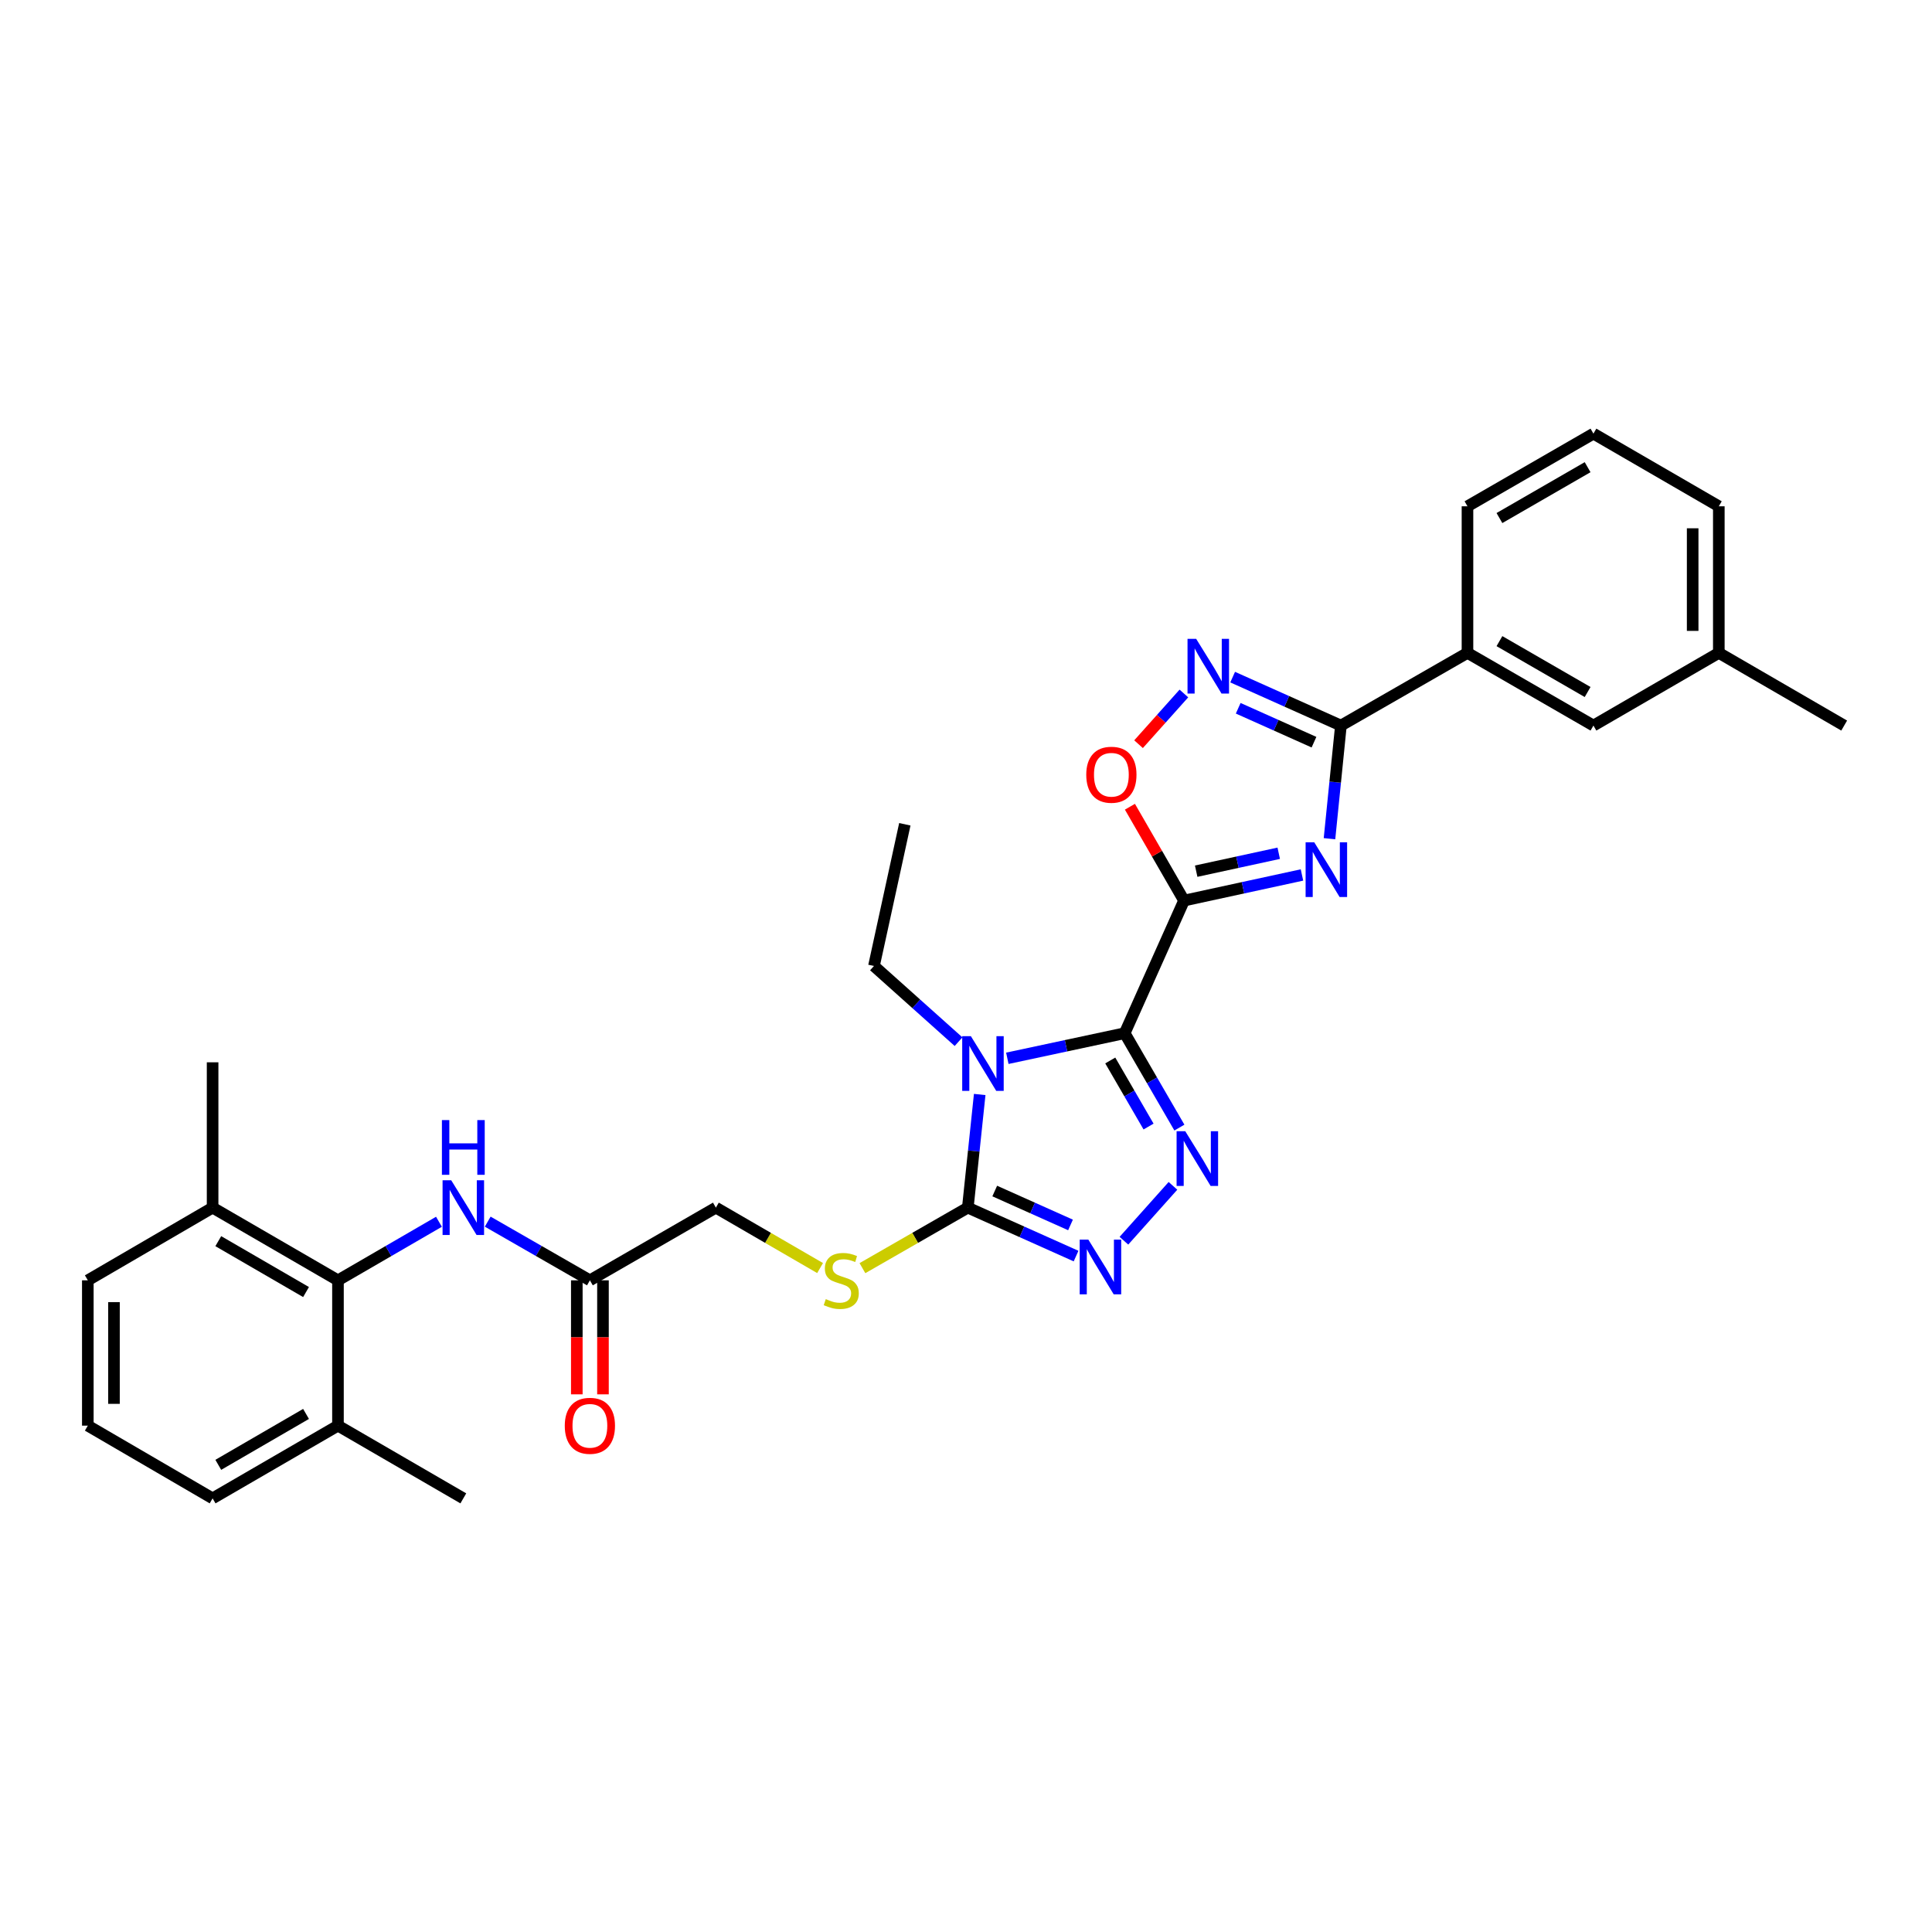 <?xml version='1.0' encoding='iso-8859-1'?>
<svg version='1.1' baseProfile='full'
              xmlns='http://www.w3.org/2000/svg'
                      xmlns:rdkit='http://www.rdkit.org/xml'
                      xmlns:xlink='http://www.w3.org/1999/xlink'
                  xml:space='preserve'
width='1000px' height='1000px' viewBox='0 0 1000 1000'>
<!-- END OF HEADER -->
<rect style='opacity:1.0;fill:#FFFFFF;stroke:none' width='1000' height='1000' x='0' y='0'> </rect>
<path class='bond-0' d='M 582.134,534.783 L 612.856,466.134' style='fill:none;fill-rule:evenodd;stroke:#000000;stroke-width:6px;stroke-linecap:butt;stroke-linejoin:miter;stroke-opacity:1' />
<path class='bond-1' d='M 582.134,534.783 L 551.763,541.279' style='fill:none;fill-rule:evenodd;stroke:#000000;stroke-width:6px;stroke-linecap:butt;stroke-linejoin:miter;stroke-opacity:1' />
<path class='bond-1' d='M 551.763,541.279 L 521.392,547.774' style='fill:none;fill-rule:evenodd;stroke:#0000FF;stroke-width:6px;stroke-linecap:butt;stroke-linejoin:miter;stroke-opacity:1' />
<path class='bond-3' d='M 582.134,534.783 L 596.292,559.21' style='fill:none;fill-rule:evenodd;stroke:#000000;stroke-width:6px;stroke-linecap:butt;stroke-linejoin:miter;stroke-opacity:1' />
<path class='bond-3' d='M 596.292,559.21 L 610.451,583.637' style='fill:none;fill-rule:evenodd;stroke:#0000FF;stroke-width:6px;stroke-linecap:butt;stroke-linejoin:miter;stroke-opacity:1' />
<path class='bond-3' d='M 574.669,548.9 L 584.58,565.999' style='fill:none;fill-rule:evenodd;stroke:#000000;stroke-width:6px;stroke-linecap:butt;stroke-linejoin:miter;stroke-opacity:1' />
<path class='bond-3' d='M 584.58,565.999 L 594.491,583.098' style='fill:none;fill-rule:evenodd;stroke:#0000FF;stroke-width:6px;stroke-linecap:butt;stroke-linejoin:miter;stroke-opacity:1' />
<path class='bond-2' d='M 612.856,466.134 L 643.377,459.51' style='fill:none;fill-rule:evenodd;stroke:#000000;stroke-width:6px;stroke-linecap:butt;stroke-linejoin:miter;stroke-opacity:1' />
<path class='bond-2' d='M 643.377,459.51 L 673.897,452.885' style='fill:none;fill-rule:evenodd;stroke:#0000FF;stroke-width:6px;stroke-linecap:butt;stroke-linejoin:miter;stroke-opacity:1' />
<path class='bond-2' d='M 619.141,450.918 L 640.505,446.28' style='fill:none;fill-rule:evenodd;stroke:#000000;stroke-width:6px;stroke-linecap:butt;stroke-linejoin:miter;stroke-opacity:1' />
<path class='bond-2' d='M 640.505,446.28 L 661.87,441.643' style='fill:none;fill-rule:evenodd;stroke:#0000FF;stroke-width:6px;stroke-linecap:butt;stroke-linejoin:miter;stroke-opacity:1' />
<path class='bond-8' d='M 612.856,466.134 L 598.85,441.849' style='fill:none;fill-rule:evenodd;stroke:#000000;stroke-width:6px;stroke-linecap:butt;stroke-linejoin:miter;stroke-opacity:1' />
<path class='bond-8' d='M 598.85,441.849 L 584.843,417.564' style='fill:none;fill-rule:evenodd;stroke:#FF0000;stroke-width:6px;stroke-linecap:butt;stroke-linejoin:miter;stroke-opacity:1' />
<path class='bond-4' d='M 507.092,566.507 L 504.016,595.788' style='fill:none;fill-rule:evenodd;stroke:#0000FF;stroke-width:6px;stroke-linecap:butt;stroke-linejoin:miter;stroke-opacity:1' />
<path class='bond-4' d='M 504.016,595.788 L 500.94,625.07' style='fill:none;fill-rule:evenodd;stroke:#000000;stroke-width:6px;stroke-linecap:butt;stroke-linejoin:miter;stroke-opacity:1' />
<path class='bond-18' d='M 496.144,539.167 L 474.25,519.576' style='fill:none;fill-rule:evenodd;stroke:#0000FF;stroke-width:6px;stroke-linecap:butt;stroke-linejoin:miter;stroke-opacity:1' />
<path class='bond-18' d='M 474.25,519.576 L 452.356,499.985' style='fill:none;fill-rule:evenodd;stroke:#000000;stroke-width:6px;stroke-linecap:butt;stroke-linejoin:miter;stroke-opacity:1' />
<path class='bond-6' d='M 688.14,434.111 L 691.095,404.833' style='fill:none;fill-rule:evenodd;stroke:#0000FF;stroke-width:6px;stroke-linecap:butt;stroke-linejoin:miter;stroke-opacity:1' />
<path class='bond-6' d='M 691.095,404.833 L 694.05,375.554' style='fill:none;fill-rule:evenodd;stroke:#000000;stroke-width:6px;stroke-linecap:butt;stroke-linejoin:miter;stroke-opacity:1' />
<path class='bond-5' d='M 607.123,613.795 L 581.737,642.199' style='fill:none;fill-rule:evenodd;stroke:#0000FF;stroke-width:6px;stroke-linecap:butt;stroke-linejoin:miter;stroke-opacity:1' />
<path class='bond-11' d='M 500.94,625.07 L 473.668,640.733' style='fill:none;fill-rule:evenodd;stroke:#000000;stroke-width:6px;stroke-linecap:butt;stroke-linejoin:miter;stroke-opacity:1' />
<path class='bond-11' d='M 473.668,640.733 L 446.396,656.396' style='fill:none;fill-rule:evenodd;stroke:#CCCC00;stroke-width:6px;stroke-linecap:butt;stroke-linejoin:miter;stroke-opacity:1' />
<path class='bond-31' d='M 500.94,625.07 L 528.955,637.607' style='fill:none;fill-rule:evenodd;stroke:#000000;stroke-width:6px;stroke-linecap:butt;stroke-linejoin:miter;stroke-opacity:1' />
<path class='bond-31' d='M 528.955,637.607 L 556.969,650.144' style='fill:none;fill-rule:evenodd;stroke:#0000FF;stroke-width:6px;stroke-linecap:butt;stroke-linejoin:miter;stroke-opacity:1' />
<path class='bond-31' d='M 514.874,616.475 L 534.484,625.251' style='fill:none;fill-rule:evenodd;stroke:#000000;stroke-width:6px;stroke-linecap:butt;stroke-linejoin:miter;stroke-opacity:1' />
<path class='bond-31' d='M 534.484,625.251 L 554.095,634.027' style='fill:none;fill-rule:evenodd;stroke:#0000FF;stroke-width:6px;stroke-linecap:butt;stroke-linejoin:miter;stroke-opacity:1' />
<path class='bond-12' d='M 694.05,375.554 L 759.563,337.928' style='fill:none;fill-rule:evenodd;stroke:#000000;stroke-width:6px;stroke-linecap:butt;stroke-linejoin:miter;stroke-opacity:1' />
<path class='bond-32' d='M 694.05,375.554 L 666.035,363.017' style='fill:none;fill-rule:evenodd;stroke:#000000;stroke-width:6px;stroke-linecap:butt;stroke-linejoin:miter;stroke-opacity:1' />
<path class='bond-32' d='M 666.035,363.017 L 638.021,350.48' style='fill:none;fill-rule:evenodd;stroke:#0000FF;stroke-width:6px;stroke-linecap:butt;stroke-linejoin:miter;stroke-opacity:1' />
<path class='bond-32' d='M 680.116,384.15 L 660.506,375.374' style='fill:none;fill-rule:evenodd;stroke:#000000;stroke-width:6px;stroke-linecap:butt;stroke-linejoin:miter;stroke-opacity:1' />
<path class='bond-32' d='M 660.506,375.374 L 640.895,366.598' style='fill:none;fill-rule:evenodd;stroke:#0000FF;stroke-width:6px;stroke-linecap:butt;stroke-linejoin:miter;stroke-opacity:1' />
<path class='bond-7' d='M 612.78,358.947 L 601.044,372.07' style='fill:none;fill-rule:evenodd;stroke:#0000FF;stroke-width:6px;stroke-linecap:butt;stroke-linejoin:miter;stroke-opacity:1' />
<path class='bond-7' d='M 601.044,372.07 L 589.309,385.194' style='fill:none;fill-rule:evenodd;stroke:#FF0000;stroke-width:6px;stroke-linecap:butt;stroke-linejoin:miter;stroke-opacity:1' />
<path class='bond-9' d='M 174.931,662.696 L 201.065,647.541' style='fill:none;fill-rule:evenodd;stroke:#000000;stroke-width:6px;stroke-linecap:butt;stroke-linejoin:miter;stroke-opacity:1' />
<path class='bond-9' d='M 201.065,647.541 L 227.198,632.386' style='fill:none;fill-rule:evenodd;stroke:#0000FF;stroke-width:6px;stroke-linecap:butt;stroke-linejoin:miter;stroke-opacity:1' />
<path class='bond-15' d='M 174.931,662.696 L 110.043,625.07' style='fill:none;fill-rule:evenodd;stroke:#000000;stroke-width:6px;stroke-linecap:butt;stroke-linejoin:miter;stroke-opacity:1' />
<path class='bond-15' d='M 158.407,668.763 L 112.985,642.425' style='fill:none;fill-rule:evenodd;stroke:#000000;stroke-width:6px;stroke-linecap:butt;stroke-linejoin:miter;stroke-opacity:1' />
<path class='bond-16' d='M 174.931,662.696 L 174.931,737.911' style='fill:none;fill-rule:evenodd;stroke:#000000;stroke-width:6px;stroke-linecap:butt;stroke-linejoin:miter;stroke-opacity:1' />
<path class='bond-10' d='M 252.442,632.323 L 278.884,647.509' style='fill:none;fill-rule:evenodd;stroke:#0000FF;stroke-width:6px;stroke-linecap:butt;stroke-linejoin:miter;stroke-opacity:1' />
<path class='bond-10' d='M 278.884,647.509 L 305.326,662.696' style='fill:none;fill-rule:evenodd;stroke:#000000;stroke-width:6px;stroke-linecap:butt;stroke-linejoin:miter;stroke-opacity:1' />
<path class='bond-19' d='M 424.472,656.344 L 397.505,640.707' style='fill:none;fill-rule:evenodd;stroke:#CCCC00;stroke-width:6px;stroke-linecap:butt;stroke-linejoin:miter;stroke-opacity:1' />
<path class='bond-19' d='M 397.505,640.707 L 370.538,625.07' style='fill:none;fill-rule:evenodd;stroke:#000000;stroke-width:6px;stroke-linecap:butt;stroke-linejoin:miter;stroke-opacity:1' />
<path class='bond-14' d='M 759.563,337.928 L 824.76,375.554' style='fill:none;fill-rule:evenodd;stroke:#000000;stroke-width:6px;stroke-linecap:butt;stroke-linejoin:miter;stroke-opacity:1' />
<path class='bond-14' d='M 776.109,331.847 L 821.747,358.186' style='fill:none;fill-rule:evenodd;stroke:#000000;stroke-width:6px;stroke-linecap:butt;stroke-linejoin:miter;stroke-opacity:1' />
<path class='bond-21' d='M 759.563,337.928 L 759.563,262.059' style='fill:none;fill-rule:evenodd;stroke:#000000;stroke-width:6px;stroke-linecap:butt;stroke-linejoin:miter;stroke-opacity:1' />
<path class='bond-13' d='M 305.326,662.696 L 370.538,625.07' style='fill:none;fill-rule:evenodd;stroke:#000000;stroke-width:6px;stroke-linecap:butt;stroke-linejoin:miter;stroke-opacity:1' />
<path class='bond-17' d='M 298.557,662.696 L 298.557,692.203' style='fill:none;fill-rule:evenodd;stroke:#000000;stroke-width:6px;stroke-linecap:butt;stroke-linejoin:miter;stroke-opacity:1' />
<path class='bond-17' d='M 298.557,692.203 L 298.557,721.71' style='fill:none;fill-rule:evenodd;stroke:#FF0000;stroke-width:6px;stroke-linecap:butt;stroke-linejoin:miter;stroke-opacity:1' />
<path class='bond-17' d='M 312.095,662.696 L 312.095,692.203' style='fill:none;fill-rule:evenodd;stroke:#000000;stroke-width:6px;stroke-linecap:butt;stroke-linejoin:miter;stroke-opacity:1' />
<path class='bond-17' d='M 312.095,692.203 L 312.095,721.71' style='fill:none;fill-rule:evenodd;stroke:#FF0000;stroke-width:6px;stroke-linecap:butt;stroke-linejoin:miter;stroke-opacity:1' />
<path class='bond-20' d='M 824.76,375.554 L 889.657,337.928' style='fill:none;fill-rule:evenodd;stroke:#000000;stroke-width:6px;stroke-linecap:butt;stroke-linejoin:miter;stroke-opacity:1' />
<path class='bond-25' d='M 110.043,625.07 L 45.455,662.696' style='fill:none;fill-rule:evenodd;stroke:#000000;stroke-width:6px;stroke-linecap:butt;stroke-linejoin:miter;stroke-opacity:1' />
<path class='bond-27' d='M 110.043,625.07 L 110.043,549.847' style='fill:none;fill-rule:evenodd;stroke:#000000;stroke-width:6px;stroke-linecap:butt;stroke-linejoin:miter;stroke-opacity:1' />
<path class='bond-24' d='M 174.931,737.911 L 110.043,775.552' style='fill:none;fill-rule:evenodd;stroke:#000000;stroke-width:6px;stroke-linecap:butt;stroke-linejoin:miter;stroke-opacity:1' />
<path class='bond-24' d='M 158.405,731.847 L 112.983,758.196' style='fill:none;fill-rule:evenodd;stroke:#000000;stroke-width:6px;stroke-linecap:butt;stroke-linejoin:miter;stroke-opacity:1' />
<path class='bond-26' d='M 174.931,737.911 L 239.813,775.552' style='fill:none;fill-rule:evenodd;stroke:#000000;stroke-width:6px;stroke-linecap:butt;stroke-linejoin:miter;stroke-opacity:1' />
<path class='bond-30' d='M 452.356,499.985 L 468.338,426.65' style='fill:none;fill-rule:evenodd;stroke:#000000;stroke-width:6px;stroke-linecap:butt;stroke-linejoin:miter;stroke-opacity:1' />
<path class='bond-29' d='M 889.657,337.928 L 954.545,375.554' style='fill:none;fill-rule:evenodd;stroke:#000000;stroke-width:6px;stroke-linecap:butt;stroke-linejoin:miter;stroke-opacity:1' />
<path class='bond-33' d='M 889.657,337.928 L 889.657,262.059' style='fill:none;fill-rule:evenodd;stroke:#000000;stroke-width:6px;stroke-linecap:butt;stroke-linejoin:miter;stroke-opacity:1' />
<path class='bond-33' d='M 876.119,326.548 L 876.119,273.439' style='fill:none;fill-rule:evenodd;stroke:#000000;stroke-width:6px;stroke-linecap:butt;stroke-linejoin:miter;stroke-opacity:1' />
<path class='bond-23' d='M 759.563,262.059 L 824.76,224.448' style='fill:none;fill-rule:evenodd;stroke:#000000;stroke-width:6px;stroke-linecap:butt;stroke-linejoin:miter;stroke-opacity:1' />
<path class='bond-23' d='M 776.107,268.143 L 821.745,241.816' style='fill:none;fill-rule:evenodd;stroke:#000000;stroke-width:6px;stroke-linecap:butt;stroke-linejoin:miter;stroke-opacity:1' />
<path class='bond-22' d='M 45.455,737.911 L 110.043,775.552' style='fill:none;fill-rule:evenodd;stroke:#000000;stroke-width:6px;stroke-linecap:butt;stroke-linejoin:miter;stroke-opacity:1' />
<path class='bond-34' d='M 45.455,737.911 L 45.455,662.696' style='fill:none;fill-rule:evenodd;stroke:#000000;stroke-width:6px;stroke-linecap:butt;stroke-linejoin:miter;stroke-opacity:1' />
<path class='bond-34' d='M 58.992,726.629 L 58.992,673.978' style='fill:none;fill-rule:evenodd;stroke:#000000;stroke-width:6px;stroke-linecap:butt;stroke-linejoin:miter;stroke-opacity:1' />
<path class='bond-28' d='M 824.76,224.448 L 889.657,262.059' style='fill:none;fill-rule:evenodd;stroke:#000000;stroke-width:6px;stroke-linecap:butt;stroke-linejoin:miter;stroke-opacity:1' />
<path  class='atom-2' d='M 502.517 536.312
L 511.797 551.312
Q 512.717 552.792, 514.197 555.472
Q 515.677 558.152, 515.757 558.312
L 515.757 536.312
L 519.517 536.312
L 519.517 564.632
L 515.637 564.632
L 505.677 548.232
Q 504.517 546.312, 503.277 544.112
Q 502.077 541.912, 501.717 541.232
L 501.717 564.632
L 498.037 564.632
L 498.037 536.312
L 502.517 536.312
' fill='#0000FF'/>
<path  class='atom-3' d='M 680.262 435.985
L 689.542 450.985
Q 690.462 452.465, 691.942 455.145
Q 693.422 457.825, 693.502 457.985
L 693.502 435.985
L 697.262 435.985
L 697.262 464.305
L 693.382 464.305
L 683.422 447.905
Q 682.262 445.985, 681.022 443.785
Q 679.822 441.585, 679.462 440.905
L 679.462 464.305
L 675.782 464.305
L 675.782 435.985
L 680.262 435.985
' fill='#0000FF'/>
<path  class='atom-4' d='M 613.485 585.512
L 622.765 600.512
Q 623.685 601.992, 625.165 604.672
Q 626.645 607.352, 626.725 607.512
L 626.725 585.512
L 630.485 585.512
L 630.485 613.832
L 626.605 613.832
L 616.645 597.432
Q 615.485 595.512, 614.245 593.312
Q 613.045 591.112, 612.685 590.432
L 612.685 613.832
L 609.005 613.832
L 609.005 585.512
L 613.485 585.512
' fill='#0000FF'/>
<path  class='atom-6' d='M 563.329 641.632
L 572.609 656.632
Q 573.529 658.112, 575.009 660.792
Q 576.489 663.472, 576.569 663.632
L 576.569 641.632
L 580.329 641.632
L 580.329 669.952
L 576.449 669.952
L 566.489 653.552
Q 565.329 651.632, 564.089 649.432
Q 562.889 647.232, 562.529 646.552
L 562.529 669.952
L 558.849 669.952
L 558.849 641.632
L 563.329 641.632
' fill='#0000FF'/>
<path  class='atom-8' d='M 619.141 330.672
L 628.421 345.672
Q 629.341 347.152, 630.821 349.832
Q 632.301 352.512, 632.381 352.672
L 632.381 330.672
L 636.141 330.672
L 636.141 358.992
L 632.261 358.992
L 622.301 342.592
Q 621.141 340.672, 619.901 338.472
Q 618.701 336.272, 618.341 335.592
L 618.341 358.992
L 614.661 358.992
L 614.661 330.672
L 619.141 330.672
' fill='#0000FF'/>
<path  class='atom-9' d='M 562.245 401.002
Q 562.245 394.202, 565.605 390.402
Q 568.965 386.602, 575.245 386.602
Q 581.525 386.602, 584.885 390.402
Q 588.245 394.202, 588.245 401.002
Q 588.245 407.882, 584.845 411.802
Q 581.445 415.682, 575.245 415.682
Q 569.005 415.682, 565.605 411.802
Q 562.245 407.922, 562.245 401.002
M 575.245 412.482
Q 579.565 412.482, 581.885 409.602
Q 584.245 406.682, 584.245 401.002
Q 584.245 395.442, 581.885 392.642
Q 579.565 389.802, 575.245 389.802
Q 570.925 389.802, 568.565 392.602
Q 566.245 395.402, 566.245 401.002
Q 566.245 406.722, 568.565 409.602
Q 570.925 412.482, 575.245 412.482
' fill='#FF0000'/>
<path  class='atom-11' d='M 233.553 610.91
L 242.833 625.91
Q 243.753 627.39, 245.233 630.07
Q 246.713 632.75, 246.793 632.91
L 246.793 610.91
L 250.553 610.91
L 250.553 639.23
L 246.673 639.23
L 236.713 622.83
Q 235.553 620.91, 234.313 618.71
Q 233.113 616.51, 232.753 615.83
L 232.753 639.23
L 229.073 639.23
L 229.073 610.91
L 233.553 610.91
' fill='#0000FF'/>
<path  class='atom-11' d='M 228.733 579.758
L 232.573 579.758
L 232.573 591.798
L 247.053 591.798
L 247.053 579.758
L 250.893 579.758
L 250.893 608.078
L 247.053 608.078
L 247.053 594.998
L 232.573 594.998
L 232.573 608.078
L 228.733 608.078
L 228.733 579.758
' fill='#0000FF'/>
<path  class='atom-12' d='M 427.427 672.416
Q 427.747 672.536, 429.067 673.096
Q 430.387 673.656, 431.827 674.016
Q 433.307 674.336, 434.747 674.336
Q 437.427 674.336, 438.987 673.056
Q 440.547 671.736, 440.547 669.456
Q 440.547 667.896, 439.747 666.936
Q 438.987 665.976, 437.787 665.456
Q 436.587 664.936, 434.587 664.336
Q 432.067 663.576, 430.547 662.856
Q 429.067 662.136, 427.987 660.616
Q 426.947 659.096, 426.947 656.536
Q 426.947 652.976, 429.347 650.776
Q 431.787 648.576, 436.587 648.576
Q 439.867 648.576, 443.587 650.136
L 442.667 653.216
Q 439.267 651.816, 436.707 651.816
Q 433.947 651.816, 432.427 652.976
Q 430.907 654.096, 430.947 656.056
Q 430.947 657.576, 431.707 658.496
Q 432.507 659.416, 433.627 659.936
Q 434.787 660.456, 436.707 661.056
Q 439.267 661.856, 440.787 662.656
Q 442.307 663.456, 443.387 665.096
Q 444.507 666.696, 444.507 669.456
Q 444.507 673.376, 441.867 675.496
Q 439.267 677.576, 434.907 677.576
Q 432.387 677.576, 430.467 677.016
Q 428.587 676.496, 426.347 675.576
L 427.427 672.416
' fill='#CCCC00'/>
<path  class='atom-18' d='M 292.326 737.991
Q 292.326 731.191, 295.686 727.391
Q 299.046 723.591, 305.326 723.591
Q 311.606 723.591, 314.966 727.391
Q 318.326 731.191, 318.326 737.991
Q 318.326 744.871, 314.926 748.791
Q 311.526 752.671, 305.326 752.671
Q 299.086 752.671, 295.686 748.791
Q 292.326 744.911, 292.326 737.991
M 305.326 749.471
Q 309.646 749.471, 311.966 746.591
Q 314.326 743.671, 314.326 737.991
Q 314.326 732.431, 311.966 729.631
Q 309.646 726.791, 305.326 726.791
Q 301.006 726.791, 298.646 729.591
Q 296.326 732.391, 296.326 737.991
Q 296.326 743.711, 298.646 746.591
Q 301.006 749.471, 305.326 749.471
' fill='#FF0000'/>
</svg>

